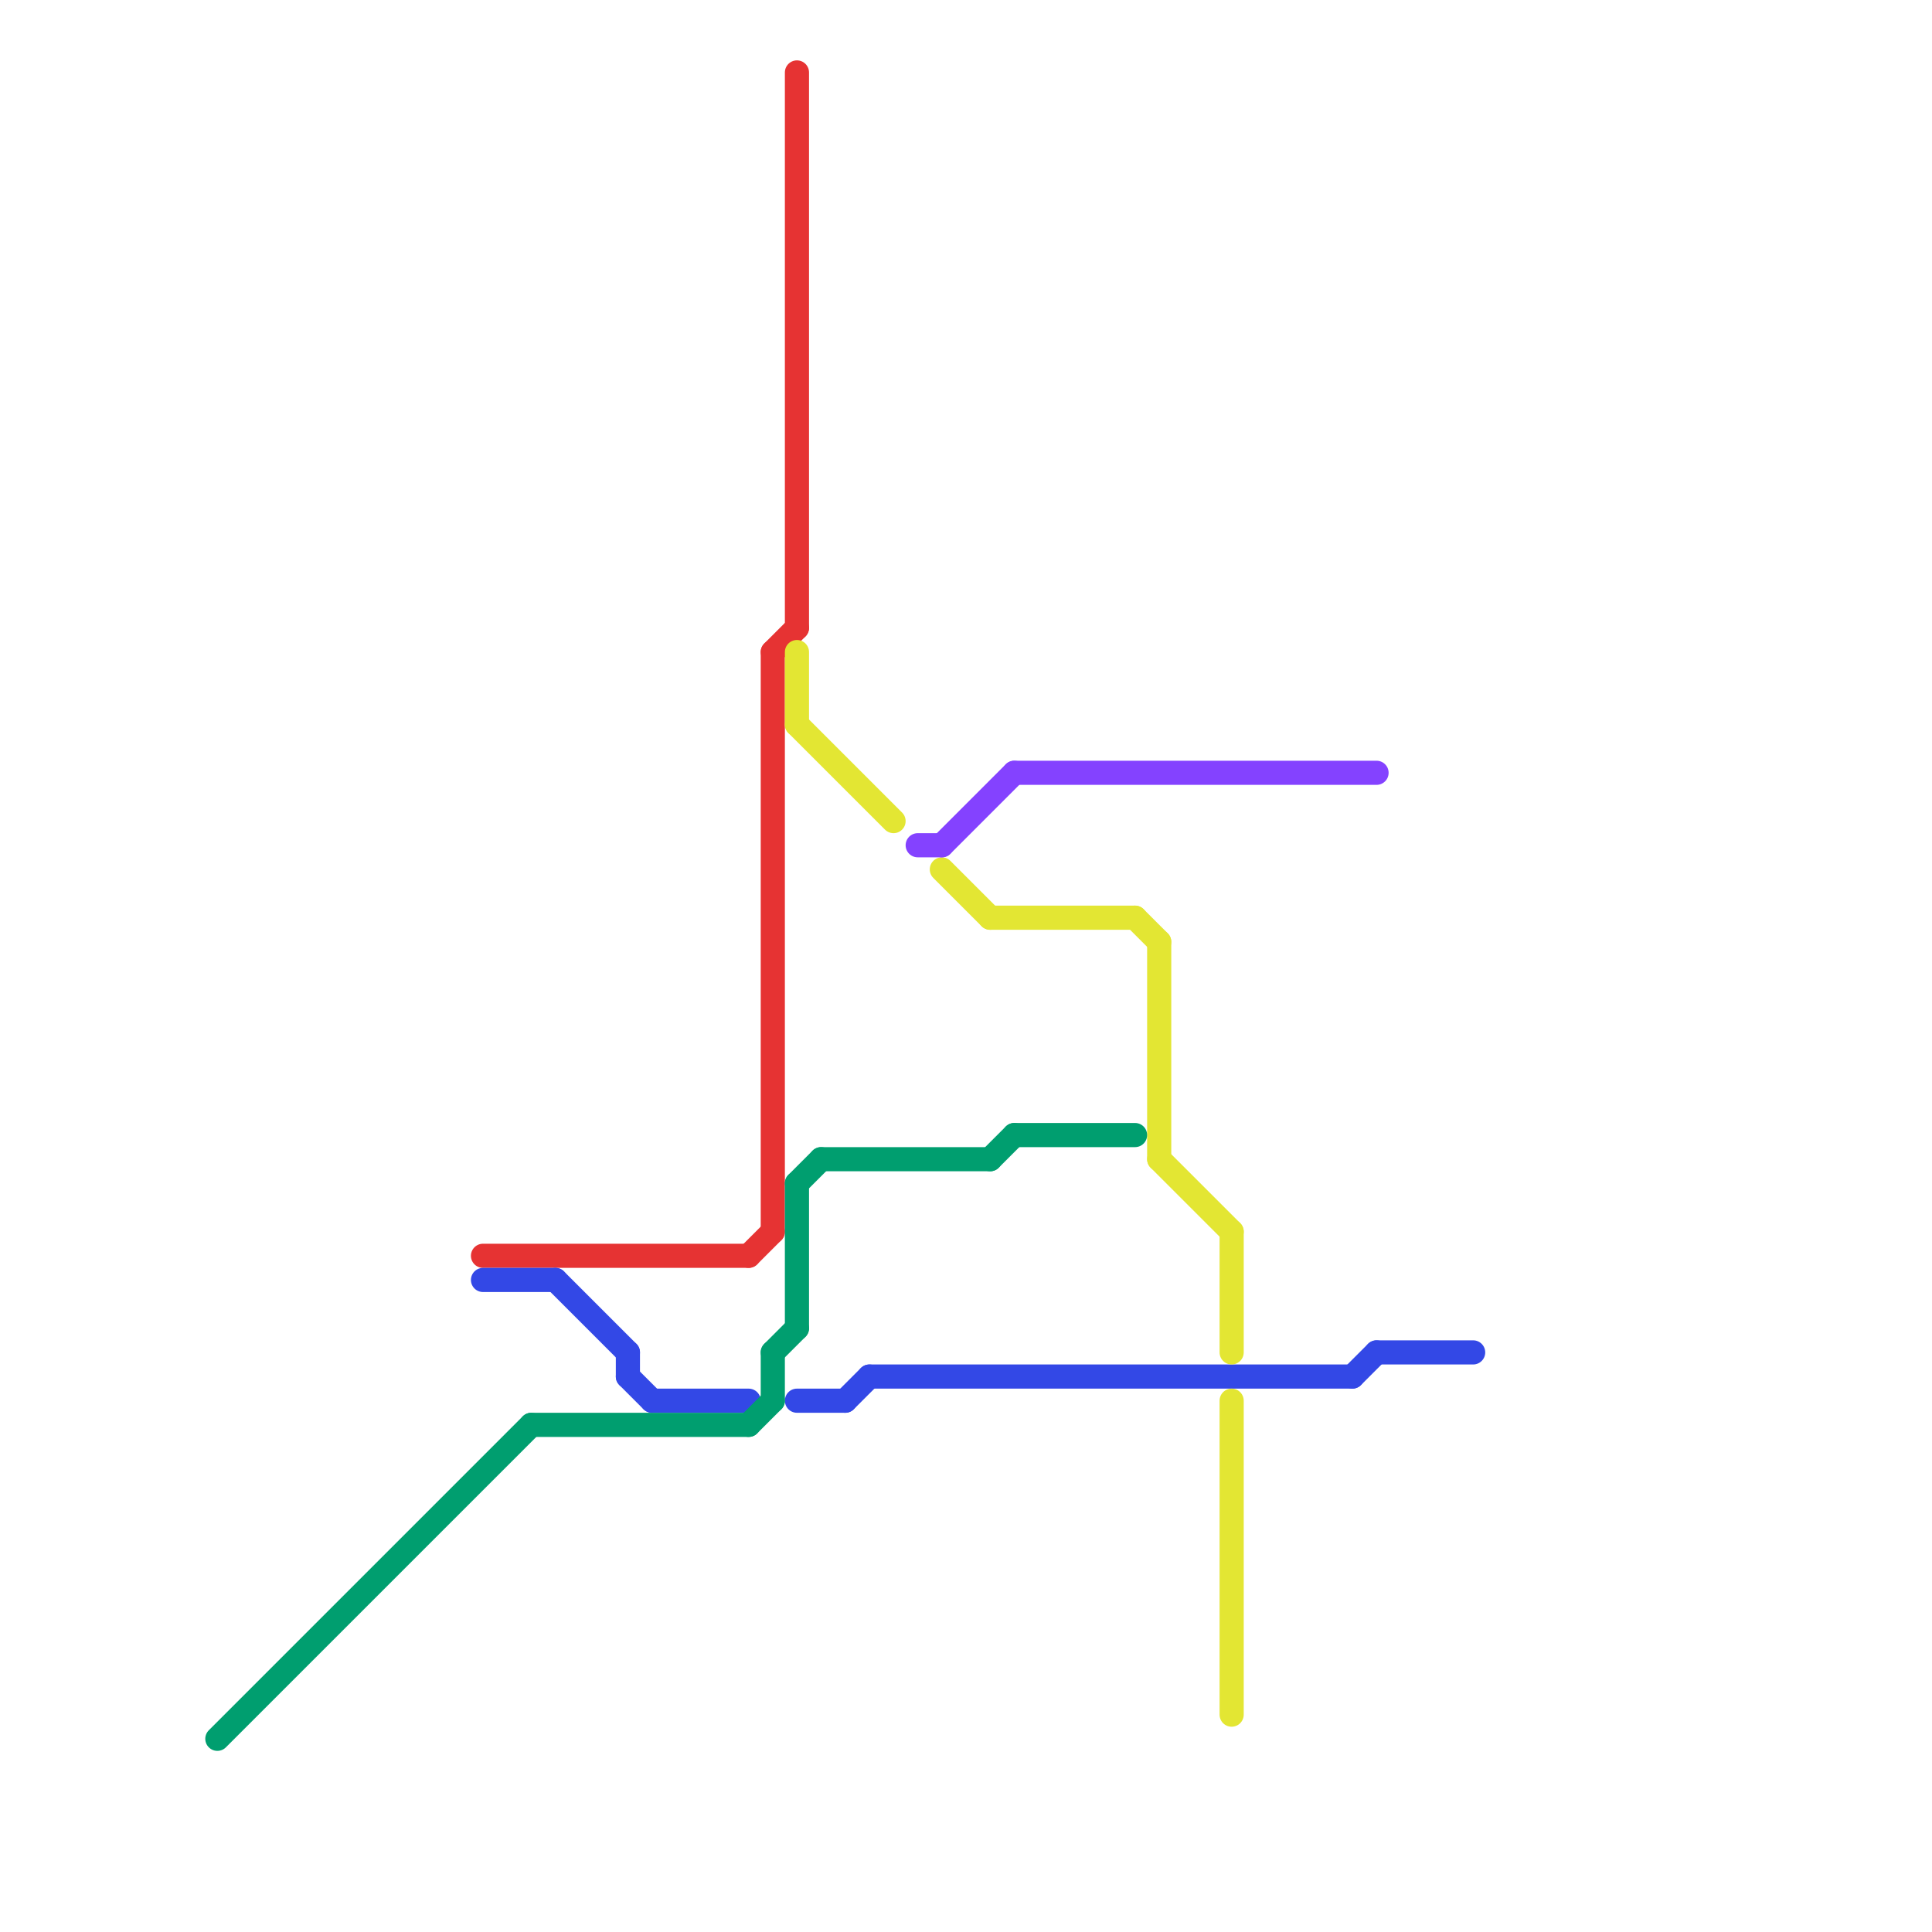 
<svg version="1.1" xmlns="http://www.w3.org/2000/svg" viewBox="0 0 80 80">
<style>text { font: 1px Helvetica; font-weight: 600; white-space: pre; dominant-baseline: central; } line { stroke-width: 1; fill: none; stroke-linecap: round; stroke-linejoin: round; } .c0 { stroke: #e63333 } .c1 { stroke: #3348e6 } .c2 { stroke: #e3e633 } .c3 { stroke: #009e6f } .c4 { stroke: #8442ff }</style><defs><g id="wm-xf"><circle r="1.2" fill="#000"/><circle r="0.9" fill="#fff"/><circle r="0.6" fill="#000"/><circle r="0.3" fill="#fff"/></g><g id="wm"><circle r="0.6" fill="#000"/><circle r="0.3" fill="#fff"/></g></defs><line class="c0" x1="20" y1="52" x2="31" y2="52"/><line class="c0" x1="32" y1="27" x2="32" y2="51"/><line class="c0" x1="33" y1="3" x2="33" y2="26"/><line class="c0" x1="31" y1="52" x2="32" y2="51"/><line class="c0" x1="32" y1="27" x2="33" y2="26"/><line class="c1" x1="23" y1="53" x2="26" y2="56"/><line class="c1" x1="27" y1="58" x2="31" y2="58"/><line class="c1" x1="26" y1="56" x2="26" y2="57"/><line class="c1" x1="35" y1="58" x2="36" y2="57"/><line class="c1" x1="26" y1="57" x2="27" y2="58"/><line class="c1" x1="57" y1="56" x2="61" y2="56"/><line class="c1" x1="56" y1="57" x2="57" y2="56"/><line class="c1" x1="20" y1="53" x2="23" y2="53"/><line class="c1" x1="36" y1="57" x2="56" y2="57"/><line class="c1" x1="33" y1="58" x2="35" y2="58"/><line class="c2" x1="48" y1="48" x2="51" y2="51"/><line class="c2" x1="47" y1="38" x2="48" y2="39"/><line class="c2" x1="51" y1="51" x2="51" y2="56"/><line class="c2" x1="33" y1="30" x2="37" y2="34"/><line class="c2" x1="48" y1="39" x2="48" y2="48"/><line class="c2" x1="33" y1="27" x2="33" y2="30"/><line class="c2" x1="51" y1="58" x2="51" y2="71"/><line class="c2" x1="39" y1="36" x2="41" y2="38"/><line class="c2" x1="41" y1="38" x2="47" y2="38"/><line class="c3" x1="33" y1="49" x2="34" y2="48"/><line class="c3" x1="9" y1="72" x2="22" y2="59"/><line class="c3" x1="41" y1="48" x2="42" y2="47"/><line class="c3" x1="33" y1="49" x2="33" y2="55"/><line class="c3" x1="22" y1="59" x2="31" y2="59"/><line class="c3" x1="31" y1="59" x2="32" y2="58"/><line class="c3" x1="34" y1="48" x2="41" y2="48"/><line class="c3" x1="42" y1="47" x2="47" y2="47"/><line class="c3" x1="32" y1="56" x2="32" y2="58"/><line class="c3" x1="32" y1="56" x2="33" y2="55"/><line class="c4" x1="42" y1="32" x2="57" y2="32"/><line class="c4" x1="39" y1="35" x2="42" y2="32"/><line class="c4" x1="38" y1="35" x2="39" y2="35"/>
</svg>
